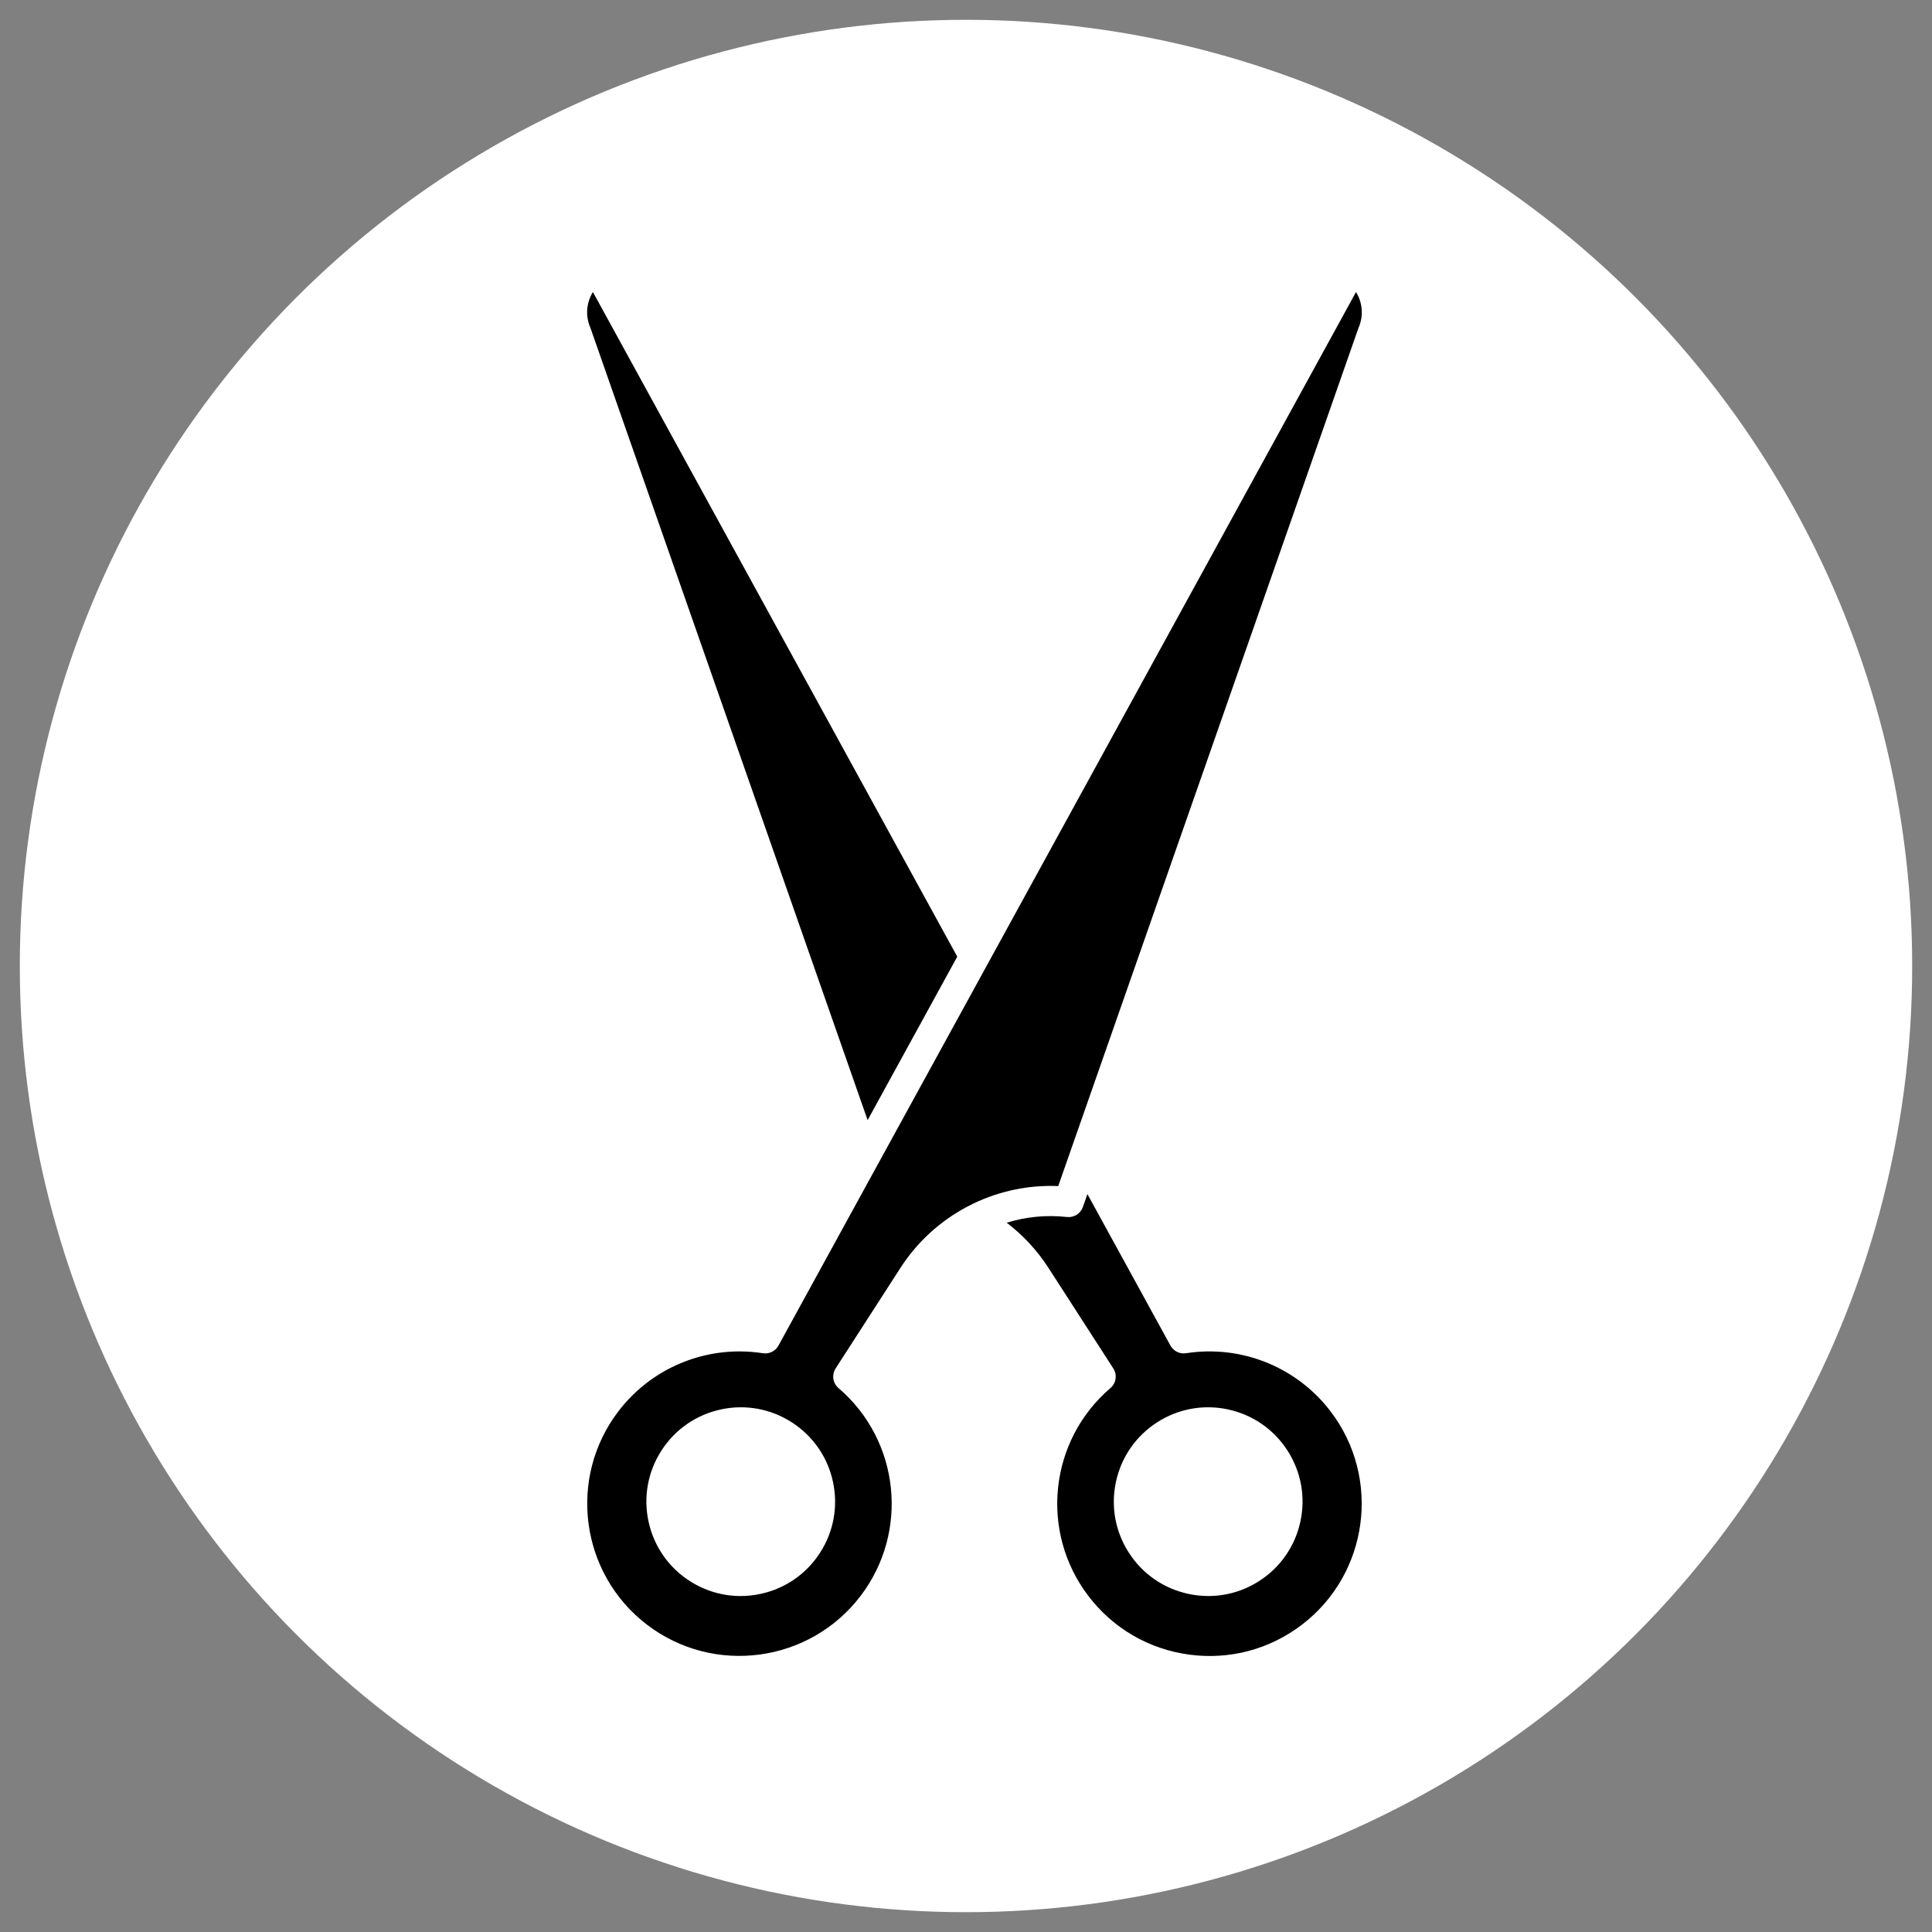 <?xml version="1.0" encoding="iso-8859-1"?>
<!-- Generator: Adobe Illustrator 29.0.1, SVG Export Plug-In . SVG Version: 9.03 Build 54978)  -->
<svg version="1.1" id="Layer_1" xmlns="http://www.w3.org/2000/svg" xmlns:xlink="http://www.w3.org/1999/xlink" x="0px" y="0px"
	 viewBox="0 0 2048 2048" style="enable-background:new 0 0 2048 2048;" xml:space="preserve">
<rect x="0" y="0" width="2048" height="2048" fill="#808080" stroke="none"/>
<circle style="fill:#FFFFFF;" cx="1024" cy="1024" r="1003"/>
<g>
	<path d="M1257.204,1434.476c-6.652,1.038-13.246-2.213-16.484-8.119l-88.02-160.567l-4.777,13.653
		c-2.46,7.028-9.448,11.42-16.844,10.621c-22.01-2.409-43.69-0.21-63.93,6.037c17.344,13.258,32.381,29.468,44.276,47.913
		l68.722,106.582c4.338,6.728,3.036,15.627-3.049,20.83c-64.998,55.582-75.228,152.43-23.29,220.482
		c26.156,34.275,64.093,56.312,106.822,62.053c42.735,5.739,85.139-5.506,119.412-31.664c70.75-53.992,84.382-155.48,30.387-226.234
		C1374.502,1448.98,1315.788,1425.381,1257.204,1434.476z M1378.469,1612.926c-5.639,26.109-21.107,48.46-43.558,62.935
		c-16.353,10.544-34.985,15.99-53.99,15.99c-7.084,0-14.219-0.757-21.309-2.287c-26.109-5.639-48.46-21.107-62.935-43.558
		c-14.475-22.448-19.342-49.19-13.703-75.299c5.639-26.109,21.107-48.46,43.558-62.935c22.448-14.474,49.189-19.338,75.299-13.703
		c26.109,5.639,48.46,21.107,62.935,43.558C1379.24,1560.076,1384.107,1586.818,1378.469,1612.926z"/>
	<path d="M626.112,348.242l293.607,839.164l95.005-173.31L628.526,309.589c-6.861,11.014-8.237,24.99-2.814,37.627
		C625.857,347.553,625.99,347.895,626.112,348.242z"/>
	<path d="M1121.771,1257.289l318.055-909.047c0.121-0.347,0.255-0.689,0.399-1.026c5.424-12.639,4.05-26.614-2.813-37.629
		L825.222,1426.36c-3.238,5.906-9.829,9.153-16.484,8.119c-8.314-1.29-16.633-1.923-24.887-1.923
		c-49.908,0-97.514,23.109-128.345,63.509c-53.995,70.751-40.361,172.24,30.39,226.235c70.751,53.993,172.24,40.361,226.235-30.392
		c51.934-68.052,41.705-164.9-23.289-220.485c-6.084-5.203-7.386-14.102-3.048-20.829l68.723-106.582
		c17.643-27.363,41.965-49.63,70.651-64.817c0.142-0.079,0.285-0.158,0.429-0.233c2.23-1.173,4.479-2.316,6.761-3.403
		C1060.311,1262.244,1090.971,1256.006,1121.771,1257.289z M869.262,1646.008c-14.475,22.449-36.826,37.918-62.935,43.557
		c-7.088,1.53-14.226,2.287-21.309,2.287c-19.007,0-37.637-5.445-53.991-15.99c-22.449-14.475-37.917-36.825-43.556-62.935
		c-5.639-26.108-0.773-52.851,13.702-75.3c14.475-22.449,36.826-37.918,62.935-43.557c26.11-5.636,52.852-0.772,75.3,13.703
		s37.917,36.825,43.556,62.935C888.602,1596.816,883.737,1623.558,869.262,1646.008z"/>
</g>
</svg>
